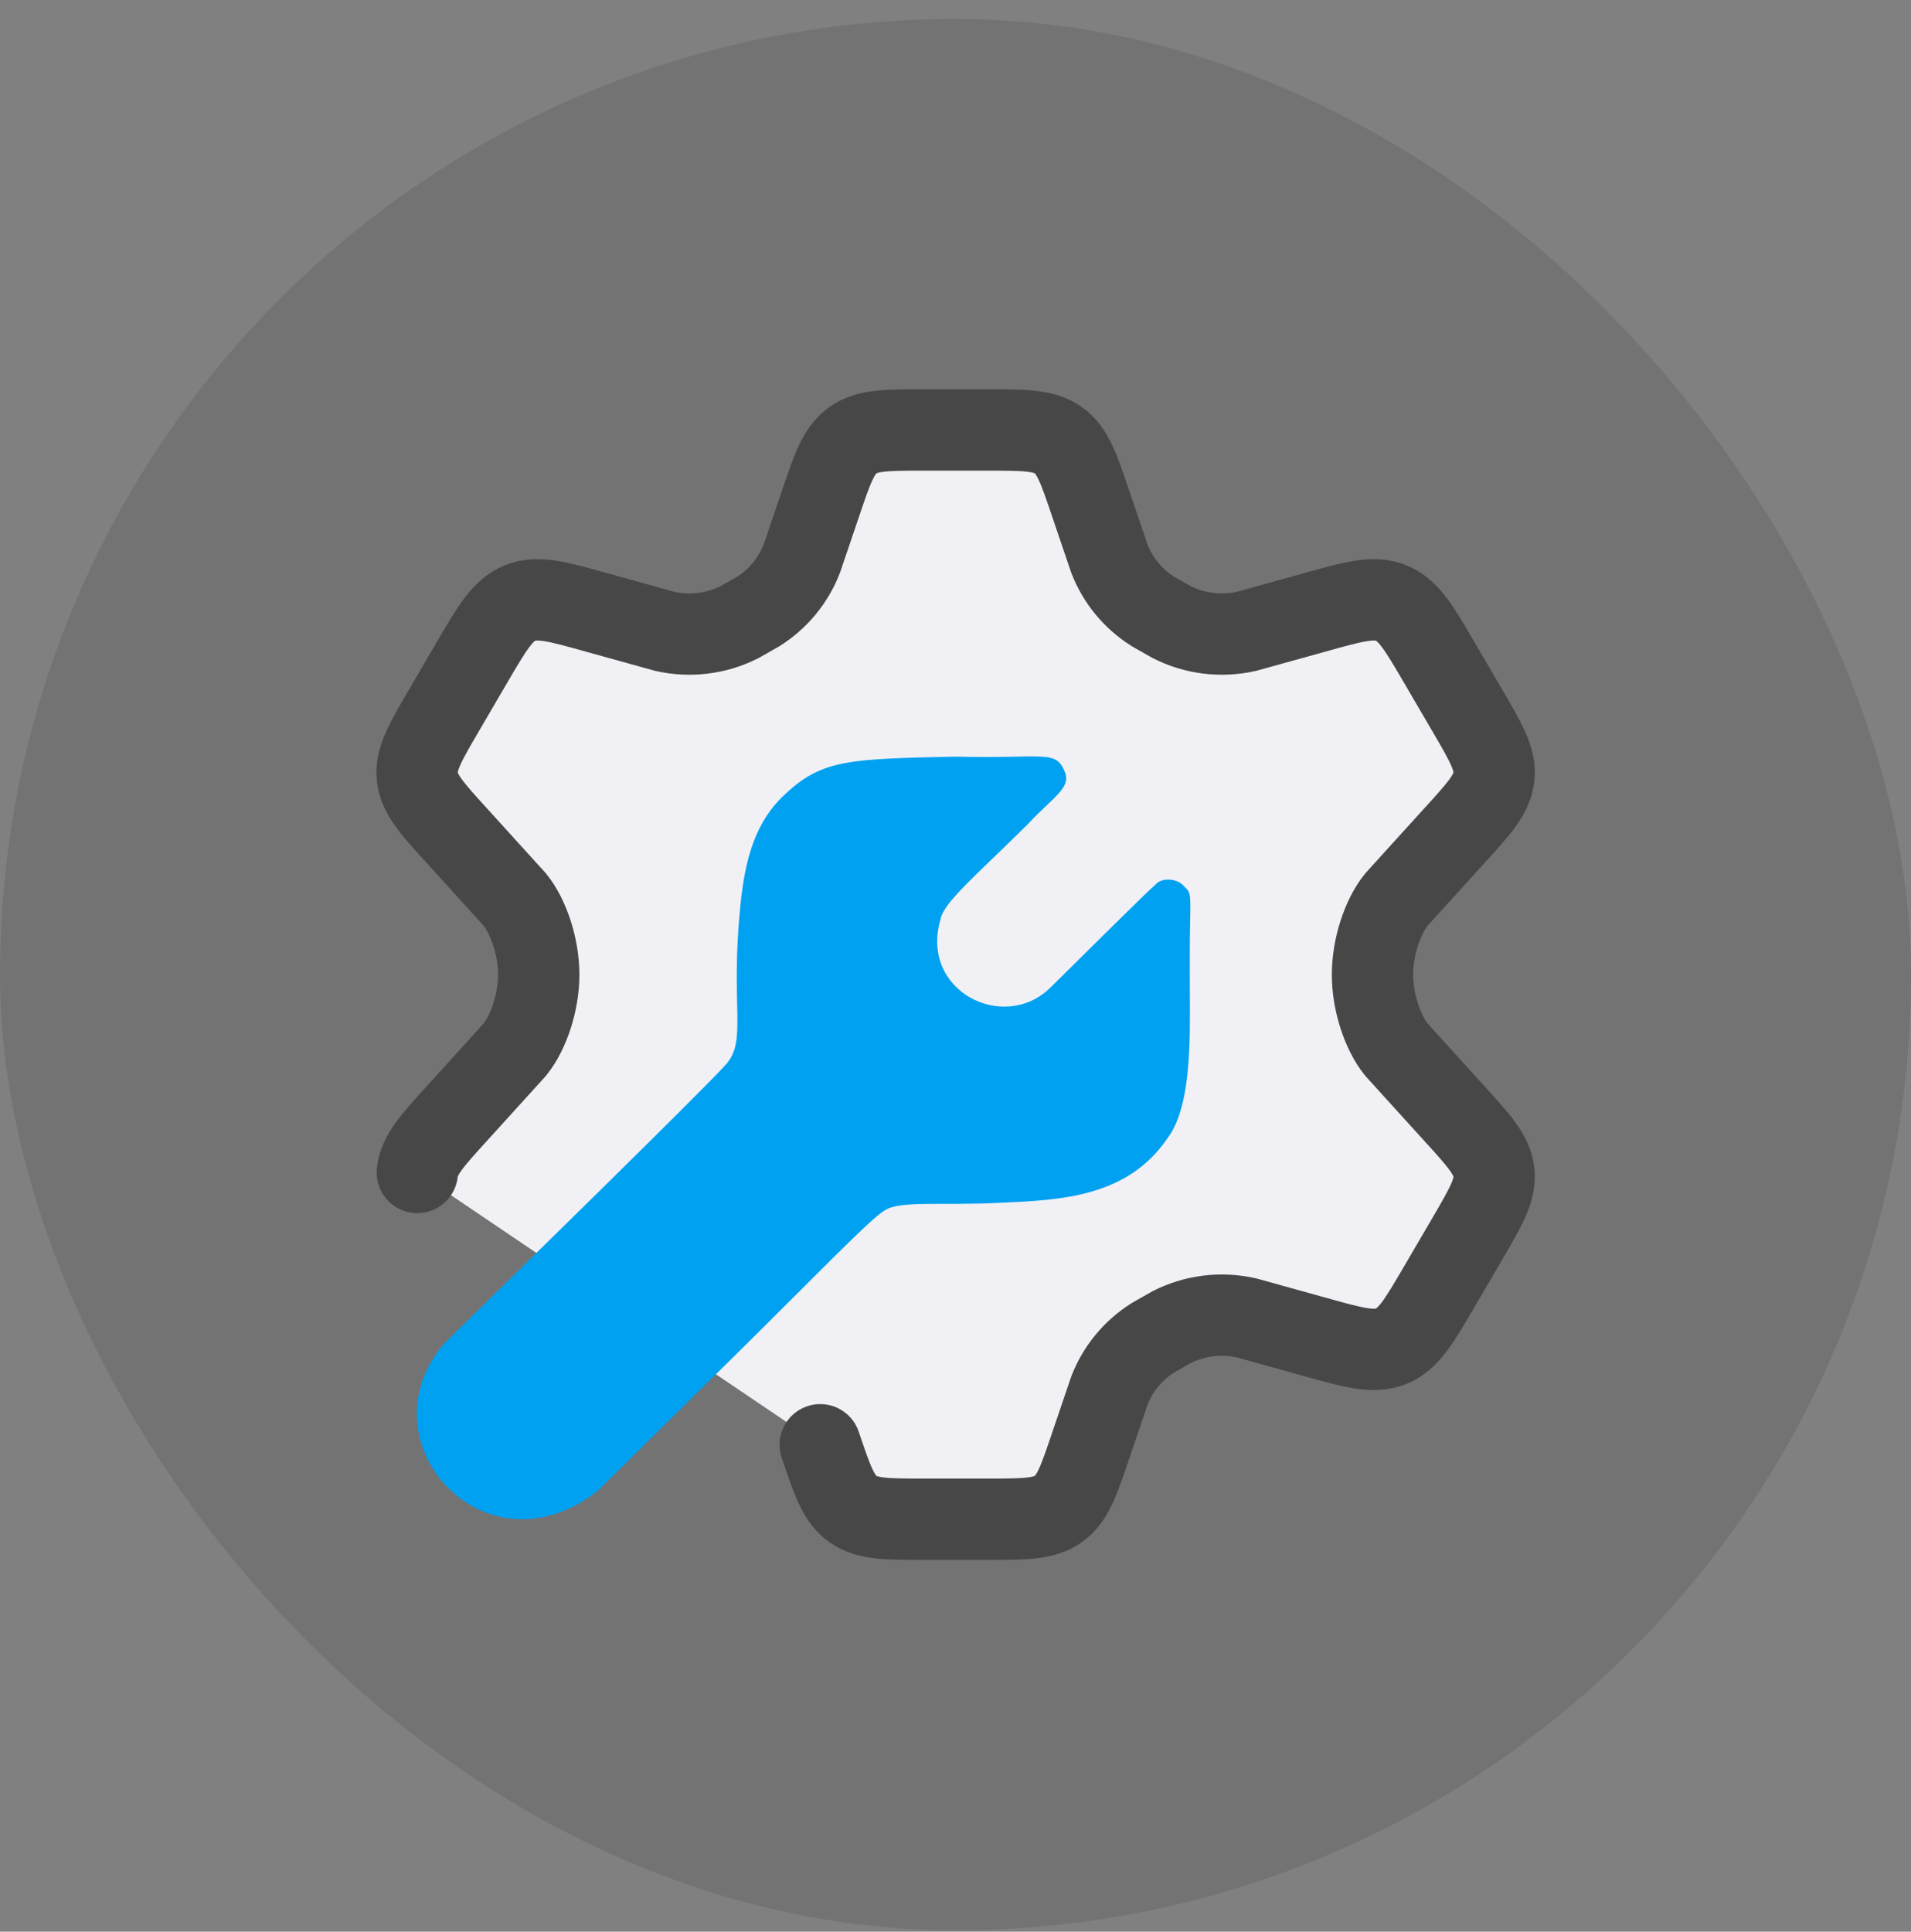 <svg xmlns="http://www.w3.org/2000/svg" width="94" height="95" viewBox="0 0 94 95" fill="none"><rect x="0" y="0" width="94" height="95" fill="#808080" stroke="none"/><rect y="0.932" width="94" height="94" rx="47" fill="#020202" fill-opacity="0.1"></rect><path d="M20.527 57.66C20.619 56.795 21.256 56.097 22.528 54.702L25.329 51.614C26.014 50.759 26.5 49.271 26.5 47.931C26.5 46.592 26.014 45.103 25.329 44.248L22.528 41.161C21.256 39.766 20.619 39.068 20.527 38.202C20.435 37.337 20.91 36.523 21.861 34.897L23.202 32.602C24.216 30.867 24.723 30 25.586 29.654C26.449 29.308 27.424 29.581 29.376 30.127L32.691 31.047C33.937 31.33 35.245 31.17 36.382 30.593L37.297 30.073C38.273 29.457 39.023 28.549 39.439 27.481L40.346 24.809C40.943 23.042 41.241 22.158 41.951 21.652C42.661 21.146 43.605 21.146 45.491 21.146H48.52C50.406 21.146 51.35 21.146 52.06 21.652C52.77 22.158 53.068 23.042 53.665 24.809L54.572 27.481C54.987 28.549 55.738 29.457 56.713 30.073L57.629 30.593C58.766 31.17 60.074 31.33 61.32 31.047L64.635 30.127C66.586 29.581 67.562 29.308 68.425 29.654C69.288 30 69.795 30.867 70.809 32.602L72.15 34.897C73.101 36.523 73.576 37.337 73.484 38.202C73.392 39.068 72.755 39.766 71.483 41.161L68.681 44.248C67.997 45.103 67.511 46.592 67.511 47.931C67.511 49.271 67.997 50.759 68.681 51.614L71.483 54.702C72.755 56.097 73.392 56.795 73.484 57.66C73.576 58.526 73.101 59.339 72.15 60.966L70.809 63.26C69.795 64.995 69.288 65.863 68.425 66.209C67.562 66.555 66.586 66.282 64.635 65.736L61.32 64.815C60.073 64.532 58.766 64.693 57.628 65.269L56.713 65.79C55.737 66.406 54.987 67.314 54.572 68.382L53.665 71.053C53.068 72.821 52.77 73.705 52.06 74.211C51.35 74.716 50.406 74.716 48.52 74.716H45.491C43.605 74.716 42.661 74.716 41.951 74.211C41.241 73.705 40.943 72.821 40.346 71.053" fill="#F1F1F5"></path><path d="M20.527 57.66C20.619 56.795 21.256 56.097 22.528 54.702L25.329 51.614C26.014 50.759 26.5 49.271 26.5 47.931C26.5 46.592 26.014 45.103 25.329 44.248L22.528 41.161C21.256 39.766 20.619 39.068 20.527 38.202C20.435 37.337 20.91 36.523 21.861 34.897L23.202 32.602C24.216 30.867 24.723 30 25.586 29.654C26.449 29.308 27.424 29.581 29.376 30.127L32.691 31.047C33.937 31.33 35.245 31.17 36.382 30.593L37.297 30.073C38.273 29.457 39.023 28.549 39.439 27.481L40.346 24.809C40.943 23.042 41.241 22.158 41.951 21.652C42.661 21.146 43.605 21.146 45.491 21.146H48.52C50.406 21.146 51.35 21.146 52.06 21.652C52.77 22.158 53.068 23.042 53.665 24.809L54.572 27.481C54.987 28.549 55.738 29.457 56.713 30.073L57.629 30.593C58.766 31.17 60.074 31.33 61.32 31.047L64.635 30.127C66.586 29.581 67.562 29.308 68.425 29.654C69.288 30 69.795 30.867 70.809 32.602L72.15 34.897C73.101 36.523 73.576 37.337 73.484 38.202C73.392 39.068 72.755 39.766 71.483 41.161L68.681 44.248C67.997 45.103 67.511 46.592 67.511 47.931C67.511 49.271 67.997 50.759 68.681 51.614L71.483 54.702C72.755 56.097 73.392 56.795 73.484 57.66C73.576 58.526 73.101 59.339 72.15 60.966L70.809 63.26C69.795 64.995 69.288 65.863 68.425 66.209C67.562 66.555 66.586 66.282 64.635 65.736L61.32 64.815C60.073 64.532 58.766 64.693 57.628 65.269L56.713 65.79C55.737 66.406 54.987 67.314 54.572 68.382L53.665 71.053C53.068 72.821 52.77 73.705 52.06 74.211C51.35 74.716 50.406 74.716 48.52 74.716H45.491C43.605 74.716 42.661 74.716 41.951 74.211C41.241 73.705 40.943 72.821 40.346 71.053" stroke="#474747" stroke-width="4" stroke-linecap="round"></path><path d="M21.832 66.091C24.767 63.198 34.743 53.459 35.721 52.334C36.755 51.145 35.917 49.537 36.415 44.555C36.657 42.145 37.183 40.339 38.688 38.995C40.481 37.324 41.948 37.324 47.002 37.211C51.403 37.324 51.925 36.841 52.381 37.966C52.707 38.77 51.729 39.252 50.555 40.538C47.947 43.109 46.415 44.395 46.268 45.198C45.209 48.734 49.382 50.823 51.664 48.573C52.527 47.722 56.522 43.752 56.913 43.43C57.206 43.173 57.909 43.186 58.25 43.591C58.543 43.875 58.576 43.913 58.543 45.198C58.513 46.388 58.526 48.097 58.53 49.859C58.535 52.142 58.413 54.68 57.435 55.966C55.478 58.859 52.218 59.019 49.284 59.148C46.513 59.309 44.23 59.019 43.513 59.534C42.926 59.823 39.829 63.037 36.08 66.733L29.396 73.322C23.854 77.662 17.757 70.912 21.832 66.091Z" fill="#00A1F1"></path></svg>